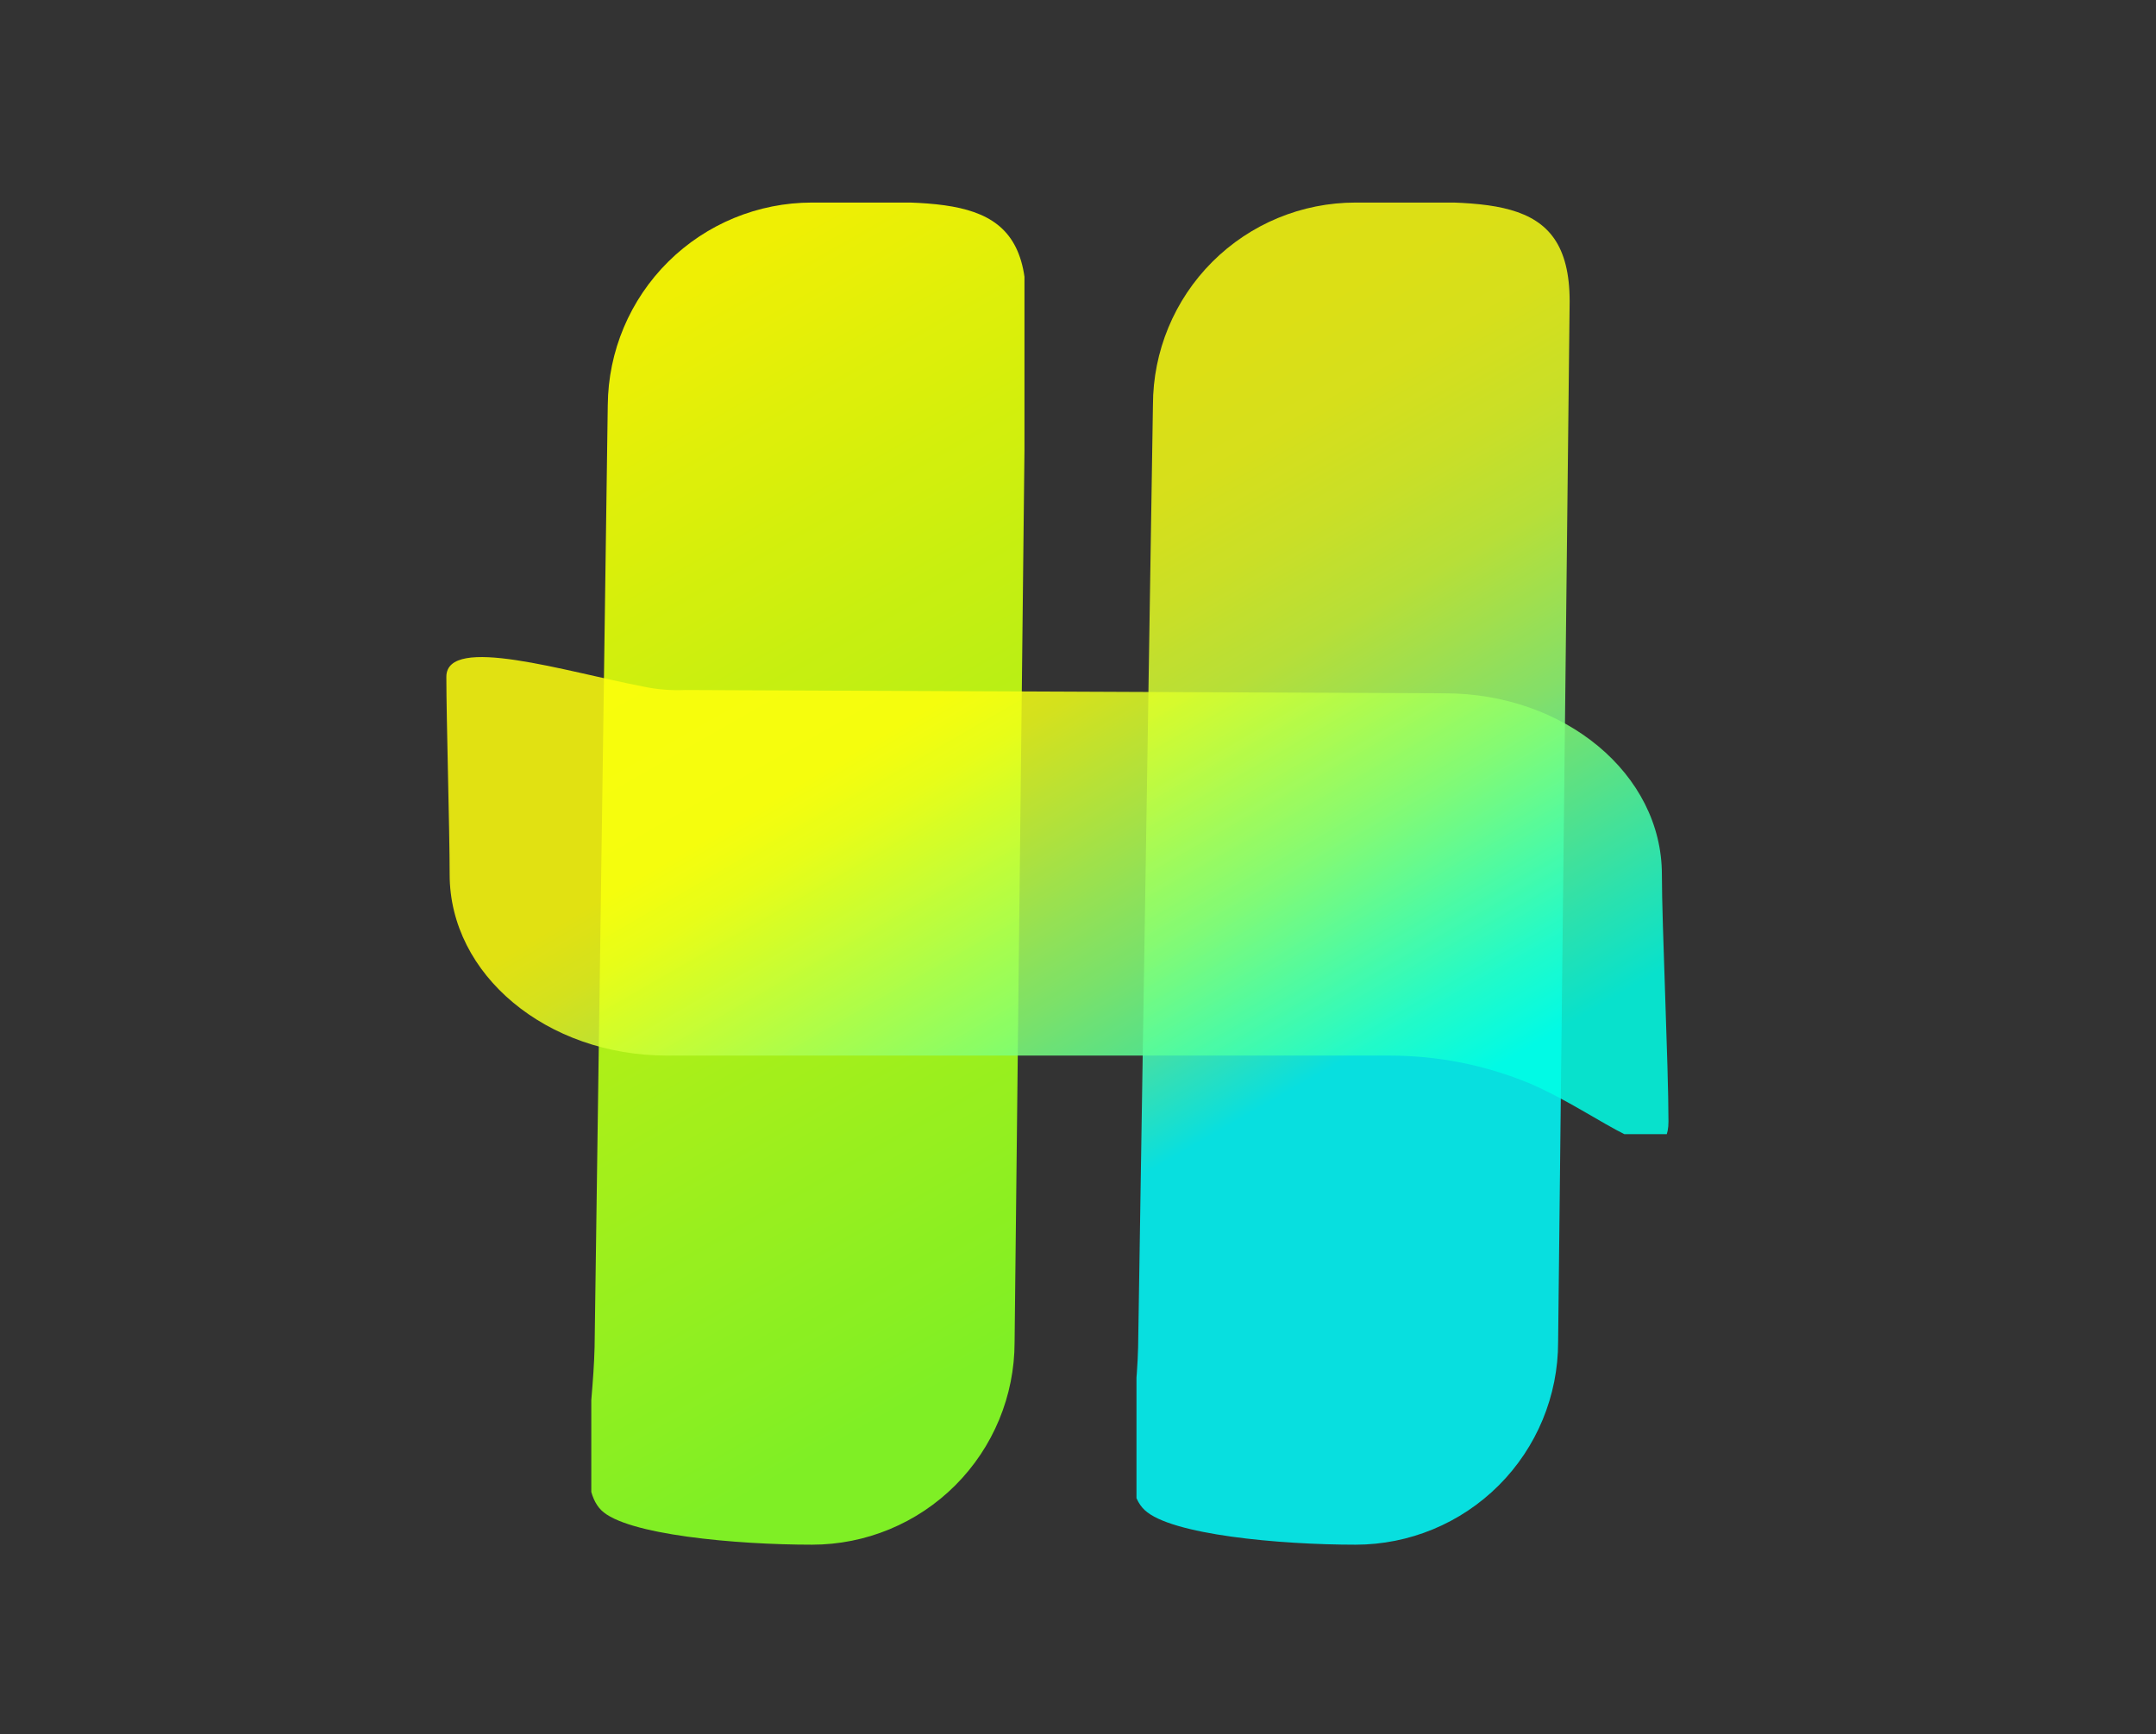 <?xml version="1.0" encoding="UTF-8"?> <svg xmlns="http://www.w3.org/2000/svg" xmlns:xlink="http://www.w3.org/1999/xlink" viewBox="0 0 130.9 105.3"><rect x="0" y="0" width="130.9" height="105.3" fill="#333333" stroke="none"/> <defs> <style> .cls-1 { fill: none; } .cls-2 { opacity: 0.92; } .cls-3 { clip-path: url(#clip-path); } .cls-4 { clip-path: url(#clip-path-2); } .cls-5 { fill: url(#Безымянный_градиент_36); } .cls-6 { opacity: 0.84; } .cls-7 { clip-path: url(#clip-path-3); } .cls-8 { clip-path: url(#clip-path-4); } .cls-9 { fill: url(#Безымянный_градиент_37); } .cls-10 { opacity: 0.85; } .cls-11 { clip-path: url(#clip-path-5); } .cls-12 { clip-path: url(#clip-path-6); } .cls-13 { fill: url(#Безымянный_градиент_38); } </style> <clipPath id="clip-path" transform="translate(27.1 12.3)"> <rect class="cls-1" x="8.8" width="26.3" height="81.51"></rect> </clipPath> <clipPath id="clip-path-2" transform="translate(27.1 12.3)"> <path class="cls-1" d="M22.2,81.5h0c-4.6,0-11.3-.6-12.8-2.1s-.5-5.7-.4-9.9l.8-57.2A12.4,12.4,0,0,1,22.2,0c7.8,0,13-.8,13,6l-.7,63.2A12.3,12.3,0,0,1,22.2,81.5"></path> </clipPath> <linearGradient id="Безымянный_градиент_36" data-name="Безымянный градиент 36" x1="-1517.32" y1="564.94" x2="-1515.76" y2="564.94" gradientTransform="matrix(0, -47.12, -47.12, 0, 26644.42, -71424.87)" gradientUnits="userSpaceOnUse"> <stop offset="0" stop-color="#86ff24"></stop> <stop offset="0.44" stop-color="#c1ff13"></stop> <stop offset="0.89" stop-color="#ff0"></stop> <stop offset="1" stop-color="#ff0"></stop> </linearGradient> <clipPath id="clip-path-3" transform="translate(27.1 12.3)"> <rect class="cls-1" x="41.9" width="26.3" height="81.51"></rect> </clipPath> <clipPath id="clip-path-4" transform="translate(27.1 12.3)"> <path class="cls-1" d="M55.2,81.5h0c-4.6,0-11.2-.6-12.8-2.1s-.5-5.7-.4-9.9l.9-57.2A12.3,12.3,0,0,1,55.2,0c7.8,0,13-.8,13,6l-.7,63.2A12.3,12.3,0,0,1,55.2,81.5"></path> </clipPath> <linearGradient id="Безымянный_градиент_37" data-name="Безымянный градиент 37" x1="-1517.45" y1="564.72" x2="-1515.88" y2="564.72" gradientTransform="matrix(0, -47.12, -47.12, 0, 26667.09, -71430.85)" gradientUnits="userSpaceOnUse"> <stop offset="0" stop-color="aqua"></stop> <stop offset="0.29" stop-color="aqua"></stop> <stop offset="0.3" stop-color="#09fff6"></stop> <stop offset="0.36" stop-color="#3cffc6"></stop> <stop offset="0.41" stop-color="#6bff99"></stop> <stop offset="0.47" stop-color="#92ff73"></stop> <stop offset="0.54" stop-color="#b4ff53"></stop> <stop offset="0.6" stop-color="#cfff39"></stop> <stop offset="0.68" stop-color="#e5ff25"></stop> <stop offset="0.76" stop-color="#f4ff17"></stop> <stop offset="0.85" stop-color="#fcff0f"></stop> <stop offset="1" stop-color="#ffff0c"></stop> </linearGradient> <clipPath id="clip-path-5" transform="translate(27.1 12.3)"> <rect class="cls-1" y="27.6" width="74.2" height="28.97"></rect> </clipPath> <clipPath id="clip-path-6" transform="translate(27.1 12.3)"> <path class="cls-1" d="M57.3,51.8H13.4C6.1,51.8.2,46.9.2,40.8c0-2.7-.2-9.4-.2-12s7.3-.3,12,.6a10.1,10.1,0,0,0,2.5.2l46.1.2c7.3,0,13.2,4.9,13.2,11,0,3,.4,11.6.4,15s-4-.4-8.4-2.3a22.2,22.2,0,0,0-8.5-1.7"></path> </clipPath> <linearGradient id="Безымянный_градиент_38" data-name="Безымянный градиент 38" x1="-1523.57" y1="557.38" x2="-1521.81" y2="557.38" gradientTransform="matrix(-18.04, -31.24, -31.24, 18.04, -9987.01, -57567.91)" gradientUnits="userSpaceOnUse"> <stop offset="0" stop-color="#00ffe6"></stop> <stop offset="0.21" stop-color="#00ffe6"></stop> <stop offset="0.3" stop-color="#2cffc0"></stop> <stop offset="0.47" stop-color="#85ff74"></stop> <stop offset="0.62" stop-color="#c7ff3c"></stop> <stop offset="0.72" stop-color="#f0ff19"></stop> <stop offset="0.78" stop-color="#ffff0c"></stop> <stop offset="1" stop-color="#ffff0c"></stop> </linearGradient> </defs> <g id="Слой_2" data-name="Слой 2"> <g id="Слой_1-2" data-name="Слой 1"> <g> <g class="cls-2"> <g class="cls-3"> <g class="cls-4"> <rect class="cls-5" x="-10.2" y="-1.9" width="64.2" height="84.55" transform="translate(9.8 28.6) rotate(-30)"></rect> </g> </g> </g> <g class="cls-6"> <g class="cls-7"> <g class="cls-8"> <rect class="cls-9" x="22.8" y="-1.9" width="64.2" height="84.55" transform="matrix(0.87, -0.5, 0.5, 0.87, 14.23, 45.13)"></rect> </g> </g> </g> <g class="cls-10"> <g class="cls-11"> <g class="cls-12"> <polygon class="cls-13" points="45.6 98 11.3 46.4 82.7 10.6 117 62.2 45.6 98"></polygon> </g> </g> </g> </g> </g> </g> </svg> 